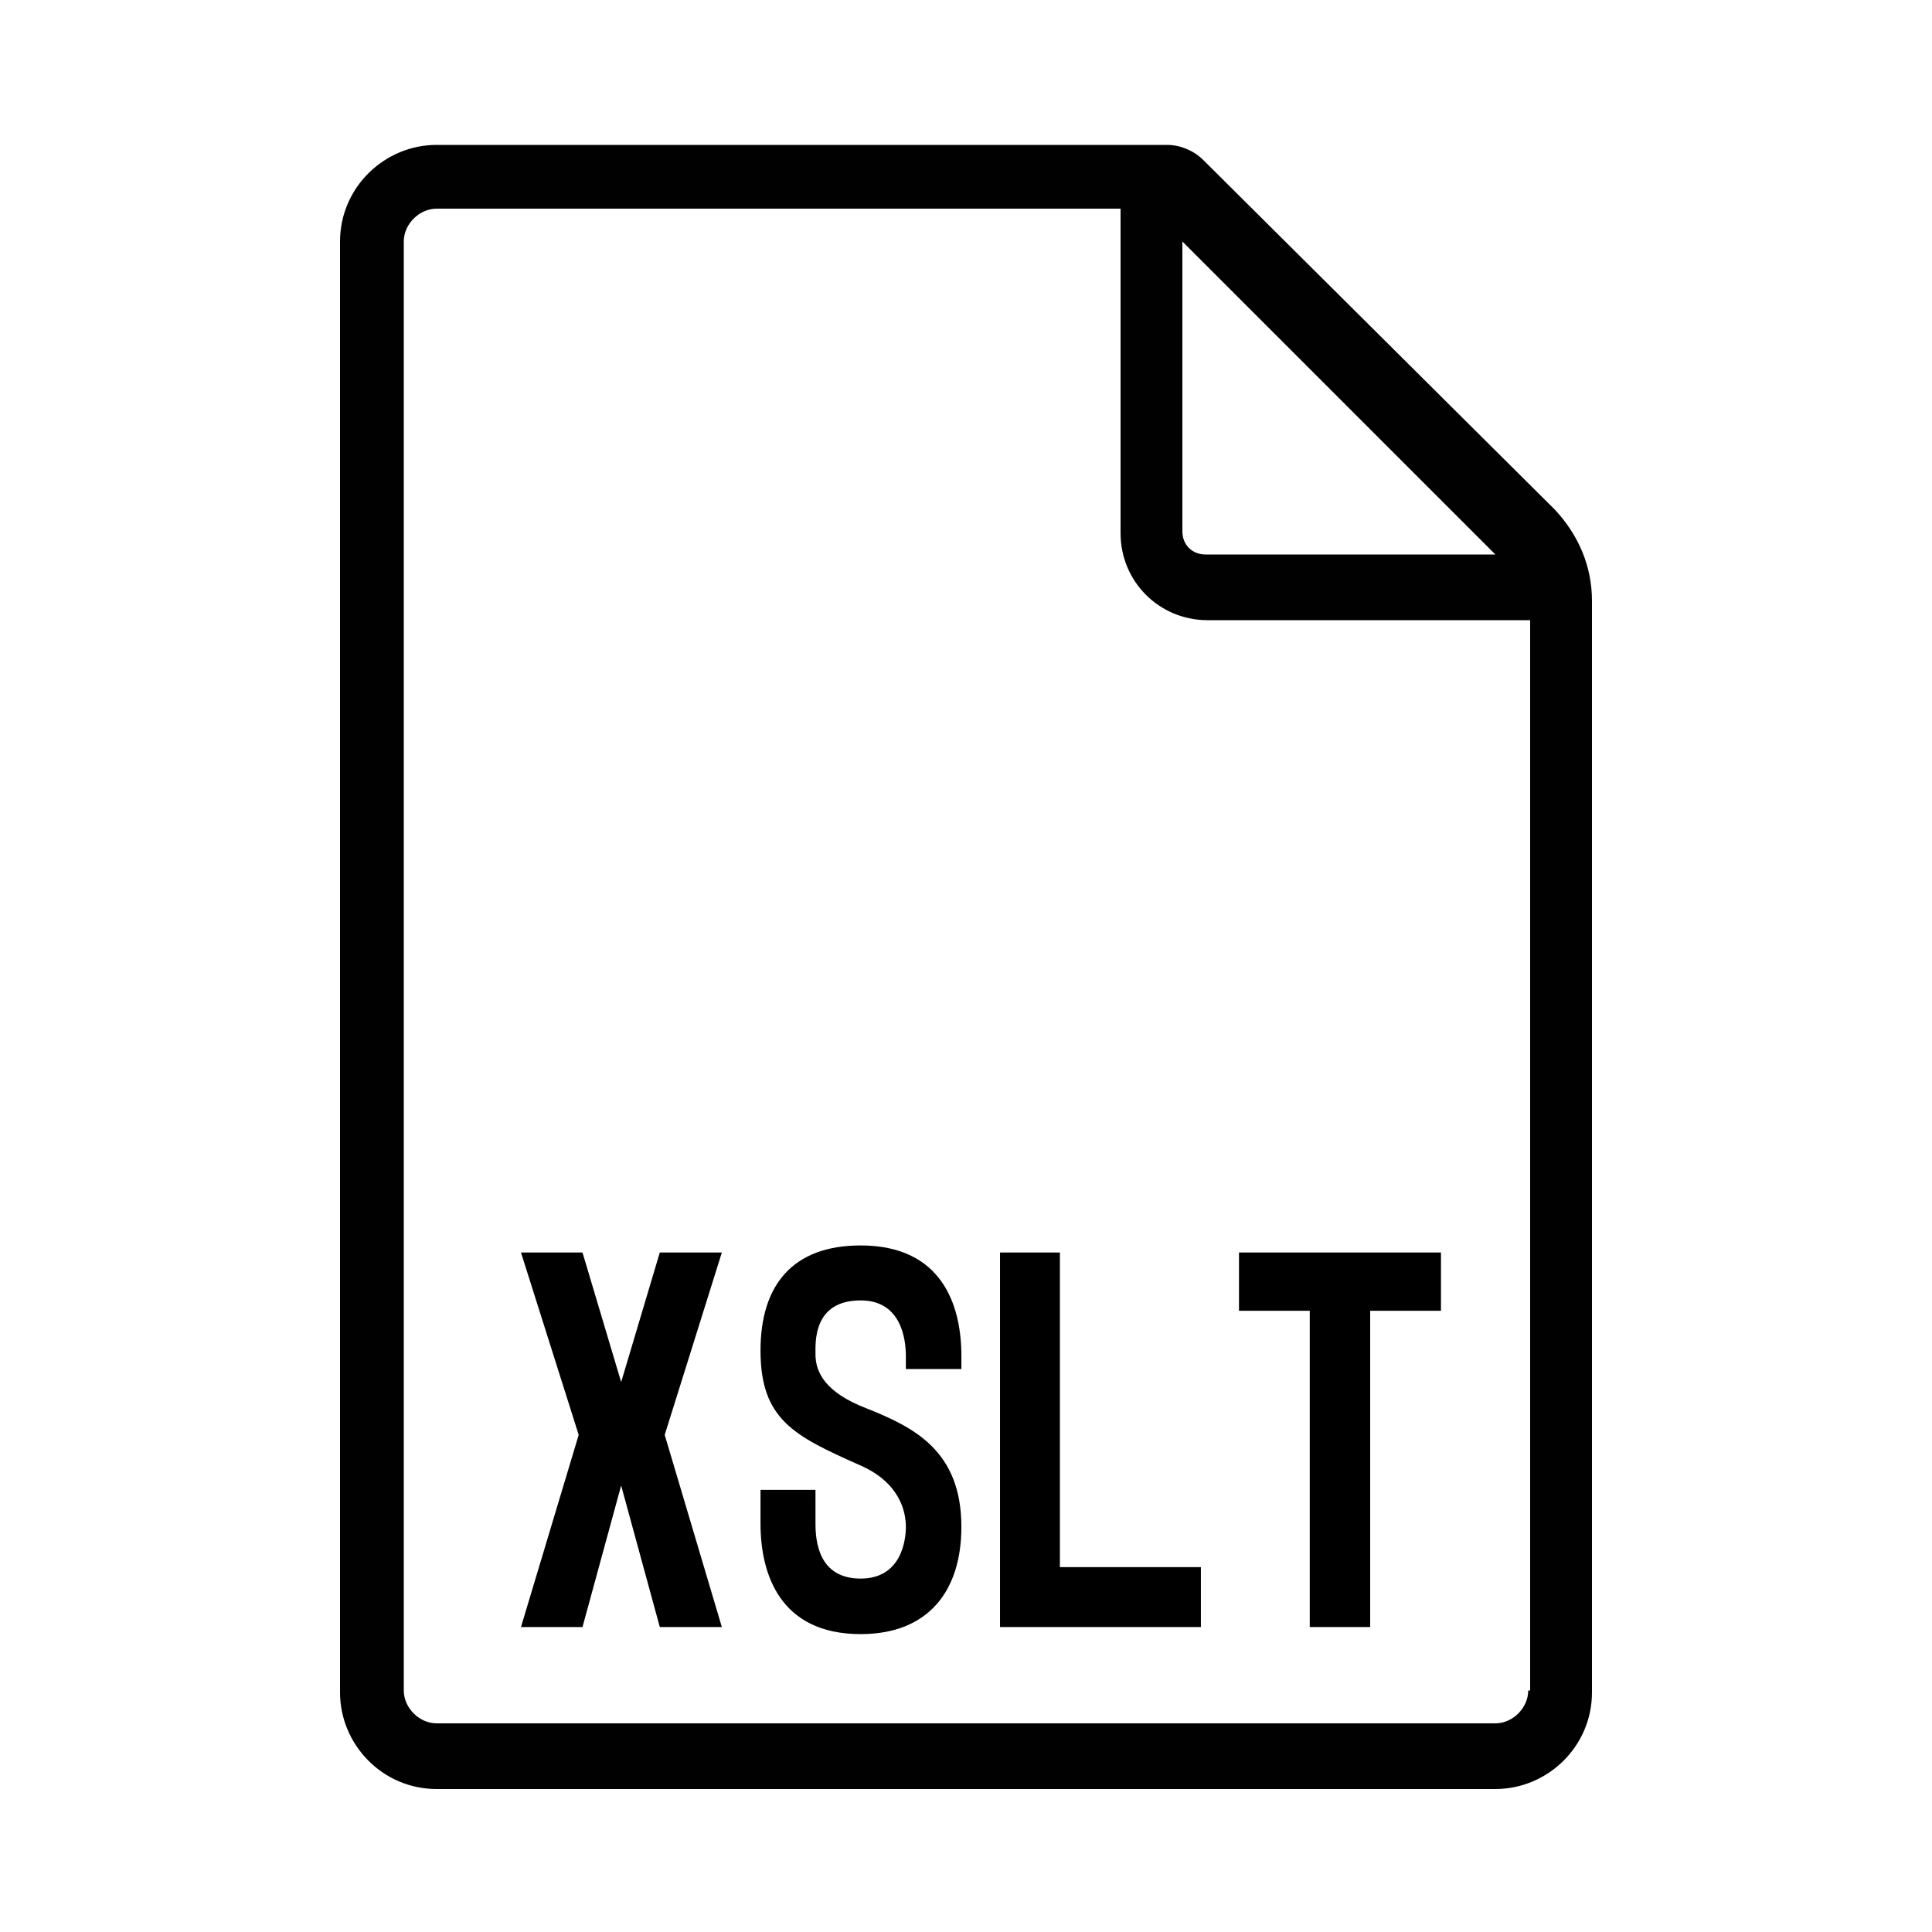<?xml version="1.0" encoding="UTF-8" standalone="no"?>
<svg
   xmlns:d="https://loading.io/stock/"
   xmlns:dc="http://purl.org/dc/elements/1.1/"
   xmlns:cc="http://creativecommons.org/ns#"
   xmlns:rdf="http://www.w3.org/1999/02/22-rdf-syntax-ns#"
   xmlns:svg="http://www.w3.org/2000/svg"
   xmlns="http://www.w3.org/2000/svg"
   xmlns:sodipodi="http://sodipodi.sourceforge.net/DTD/sodipodi-0.dtd"
   xmlns:inkscape="http://www.inkscape.org/namespaces/inkscape"
   viewBox="0 0 100 100"
   version="1.1"
   id="svg12"
   sodipodi:docname="5l6haf.svg"
   inkscape:version="1.0 (4035a4fb49, 2020-05-01)">
  <defs
     id="defs16" />
  <sodipodi:namedview
     inkscape:document-rotation="0"
     pagecolor="#ffffff"
     bordercolor="#666666"
     borderopacity="1"
     objecttolerance="10"
     gridtolerance="10"
     guidetolerance="10"
     inkscape:pageopacity="0"
     inkscape:pageshadow="2"
     inkscape:window-width="1920"
     inkscape:window-height="1017"
     id="namedview14"
     showgrid="false"
     inkscape:zoom="8.5"
     inkscape:cx="50"
     inkscape:cy="50"
     inkscape:window-x="-8"
     inkscape:window-y="-8"
     inkscape:window-maximized="1"
     inkscape:current-layer="svg12" />
  <path
     d="M62.3 8.3c-.5-.5-1.2-.8-1.9-.8H22.6c-2.7 0-5 2.2-5 5v75.1c0 2.7 2.2 5 5 5h54.8c2.7 0 5-2.2 5-5V31.1c0-1.8-.7-3.4-1.9-4.7L62.3 8.3zm-1.1 4.2l16.2 16.2h-15c-.7 0-1.2-.5-1.2-1.2m17.9 60c0 .9-.8 1.7-1.7 1.7H22.6c-.9 0-1.7-.8-1.7-1.7v-75c0-.9.8-1.7 1.7-1.7H58v16.8c0 2.5 2 4.5 4.5 4.5h16.7v55.4z"
     fill="#010101"
     id="path6" />
  <path
     d="M34.151 64.83l-2 6.706-2.001-6.706h-3.184l2.987 9.439-2.987 9.946h3.184l2.001-7.326 2 7.326h3.212l-2.958-9.946 2.958-9.439zm8.058 12.285h-2.845v1.747c0 2.62 1.014 5.719 5.184 5.719 3.494 0 5.213-2.226 5.213-5.55 0-3.945-2.452-5.157-4.931-6.143-2.113-.817-2.621-1.859-2.621-2.789 0-.592-.141-2.79 2.339-2.79 2.113 0 2.339 2.029 2.339 2.874v.677h2.874v-.677c0-2.648-1.015-5.719-5.213-5.719-3.522 0-5.184 2.056-5.184 5.438 0 3.578 1.747 4.423 5.099 5.917 2.114.901 2.424 2.423 2.424 3.212 0 .676-.226 2.676-2.339 2.676-2.17 0-2.339-1.916-2.339-2.845zm9.552 7.1h10.397v-3.099H54.86V64.83h-3.099zm16.032 0h3.128v-16.37h3.663V64.83H64.13v3.015h3.663z"
     id="path8" />
</svg>
